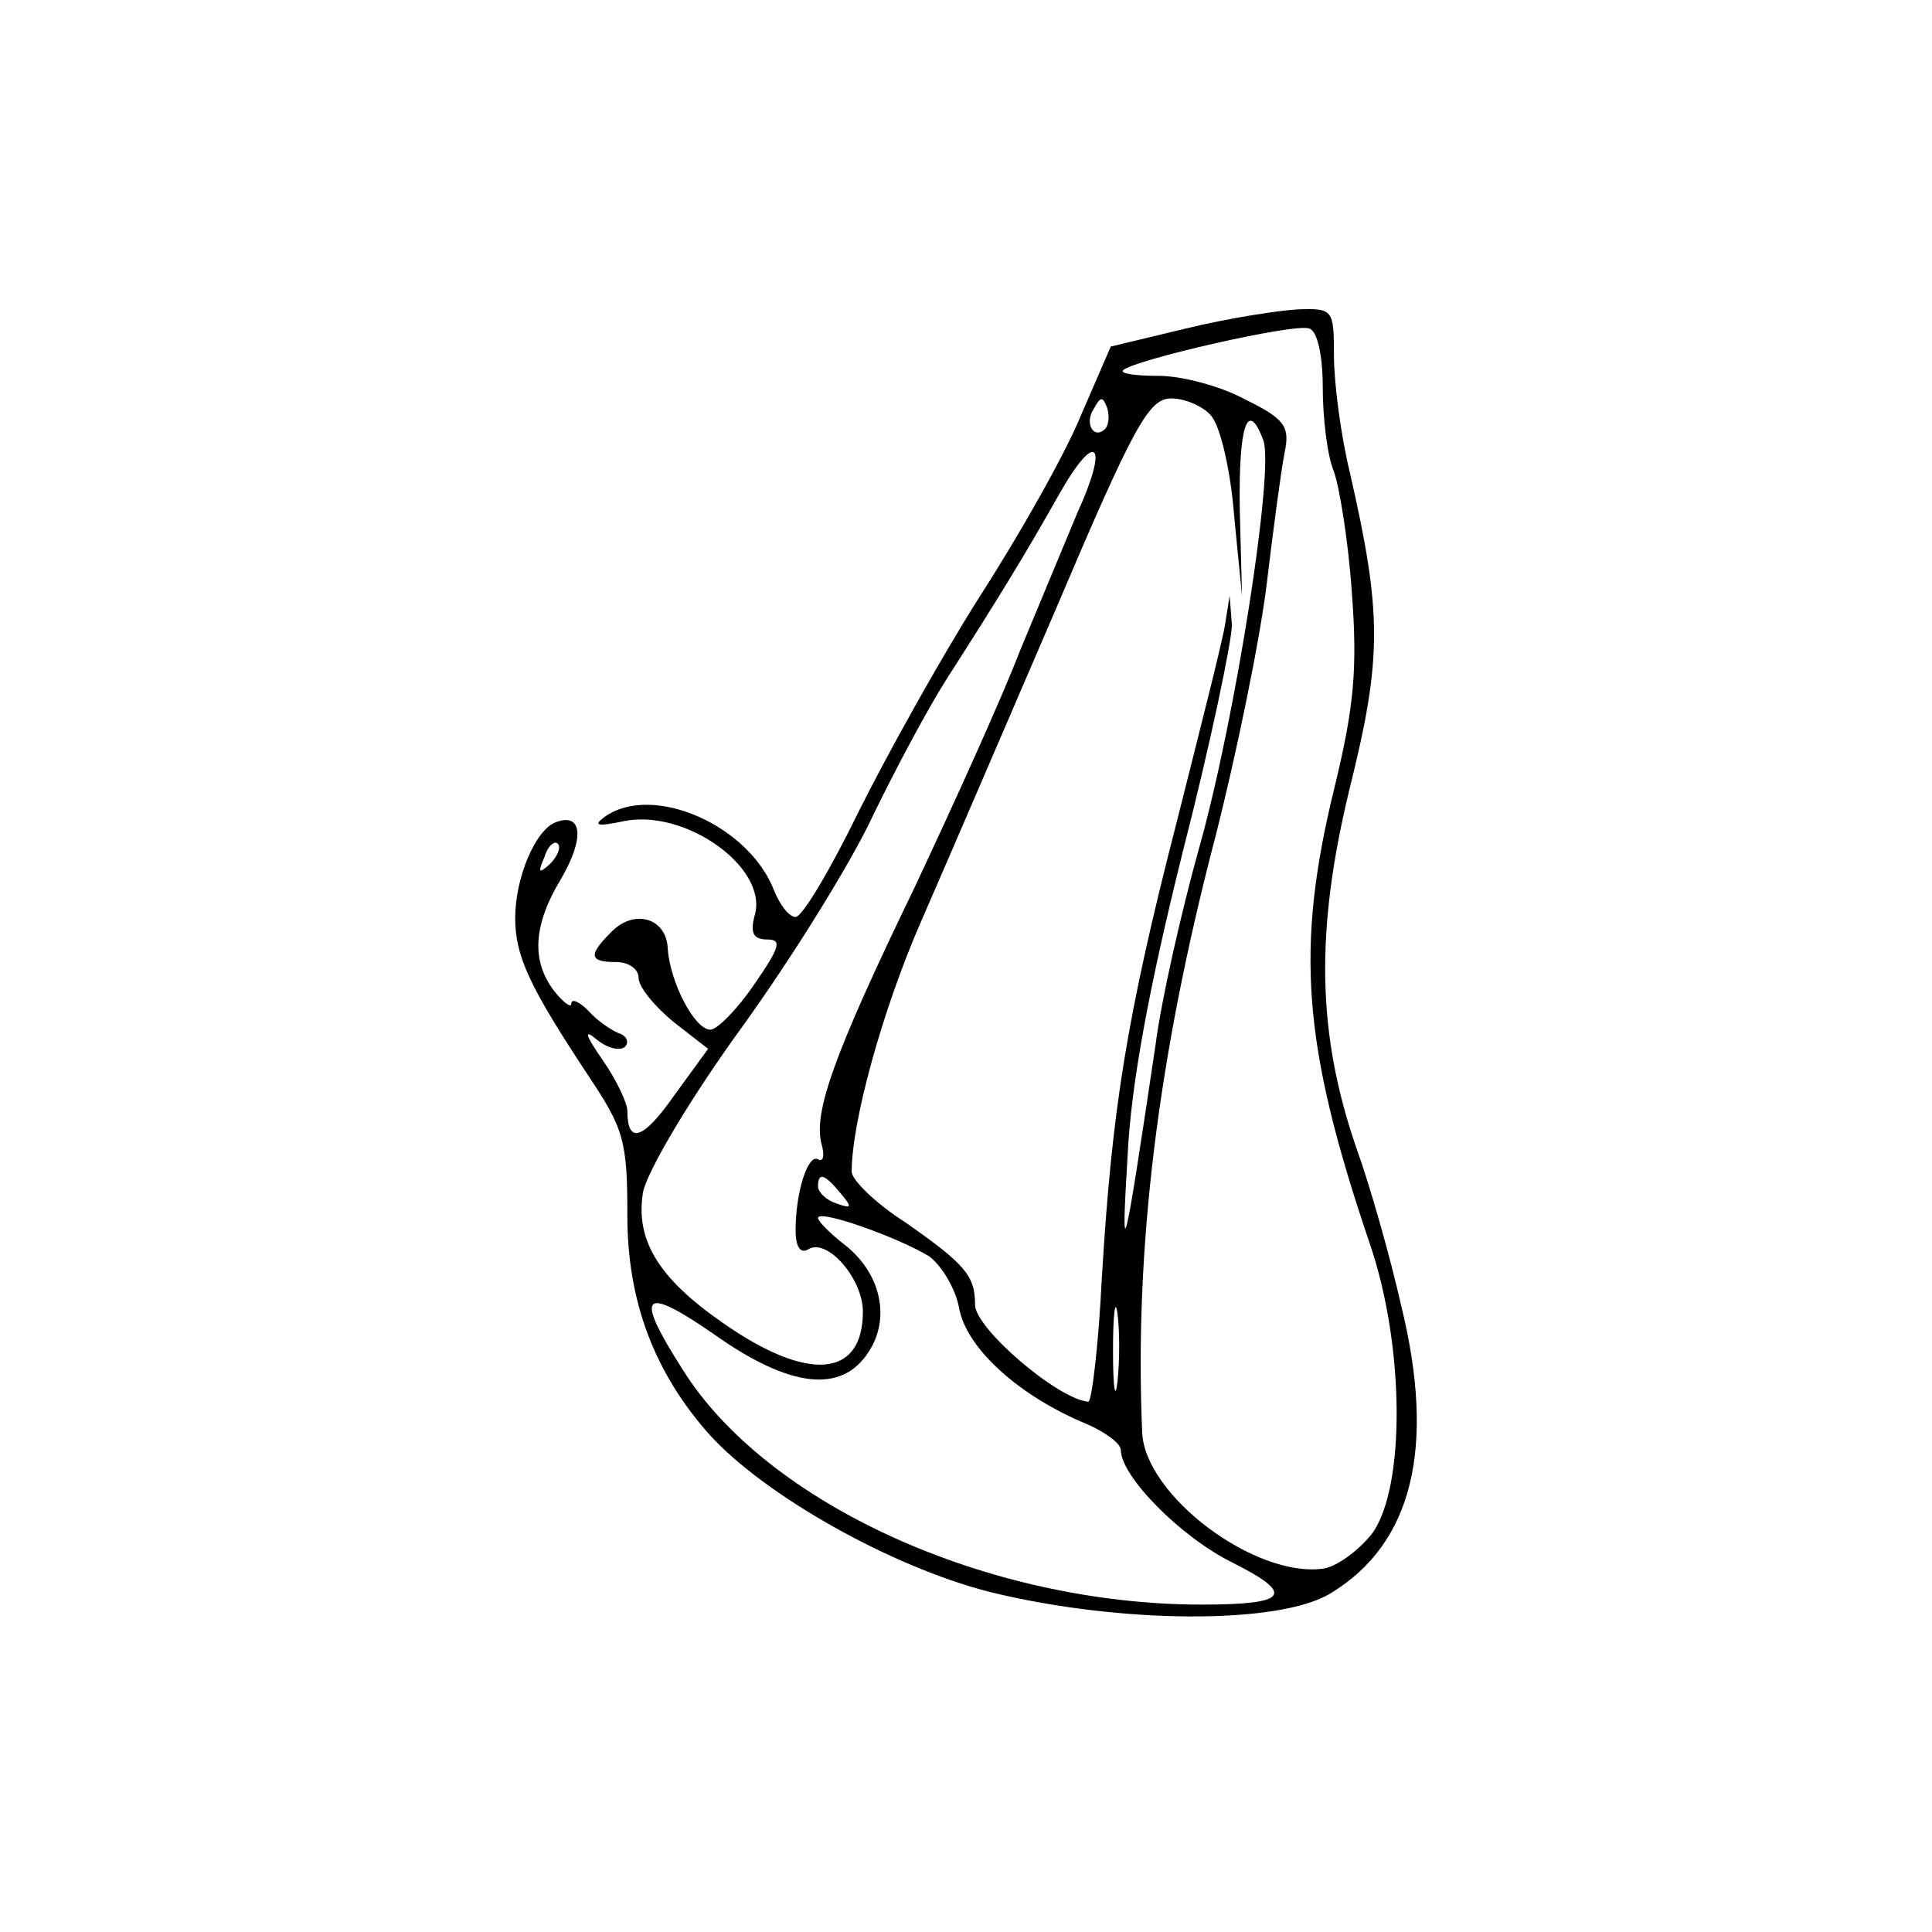 <svg width="300" height="300" viewBox="0 0 300 300" fill="none" xmlns="http://www.w3.org/2000/svg">
<path d="M184.147 51.012L172.479 53.813L167.776 64.665C165.338 70.617 158.198 83.22 152.102 92.672C146.006 102.3 137.647 117.353 133.293 126.106C128.939 135.033 124.585 142.385 123.54 142.385C122.495 142.385 121.102 140.459 120.231 138.359C116.399 128.206 101.422 121.554 93.933 126.806C92.017 128.206 92.714 128.381 96.894 127.506C106.298 125.58 119.012 134.508 117.27 141.859C116.399 144.835 116.922 145.885 119.186 145.885C121.45 145.885 121.102 147.111 117.096 152.887C114.484 156.738 111.349 159.889 110.304 159.889C107.866 159.889 104.034 152.537 103.686 147.286C103.512 142.56 98.461 140.984 94.804 144.835C91.32 148.336 91.495 149.386 95.674 149.386C97.59 149.386 99.158 150.437 99.158 151.837C99.158 153.237 101.596 156.213 104.556 158.664L109.955 162.865L104.731 170.041C99.854 177.043 97.416 177.743 97.416 172.492C97.416 171.267 95.674 167.591 93.584 164.615C90.798 160.589 90.624 159.714 92.714 161.464C94.455 162.865 96.371 163.215 97.068 162.515C97.764 161.814 97.242 160.764 96.023 160.414C94.804 159.889 92.714 158.489 91.32 156.913C89.927 155.513 88.708 154.988 88.708 155.863C88.708 156.563 87.489 155.688 86.096 153.937C82.438 149.211 82.787 143.61 87.141 136.433C90.798 130.132 90.45 126.106 86.27 127.681C83.135 128.906 80 136.258 80 142.56C80 148.511 82.264 153.237 91.146 166.716C96.894 175.293 97.416 177.043 97.416 188.771C97.416 202.074 101.596 213.102 110.13 222.729C118.663 232.182 138.518 243.384 153.844 247.235C173.872 252.137 198.603 252.312 206.614 247.41C219.328 239.709 222.985 224.83 217.586 202.774C215.844 195.073 212.71 184.045 210.62 178.268C204.524 160.589 204.176 144.66 209.575 122.43C214.625 102.125 214.625 95.298 209.575 73.243C208.181 67.466 207.136 59.414 207.136 55.213C207.136 48.036 206.962 47.861 201.563 48.036C198.428 48.212 190.591 49.437 184.147 51.012ZM205.395 60.114C205.395 64.841 206.092 70.792 207.136 73.243C208.007 75.693 209.401 84.27 209.923 92.147C210.794 103.7 210.271 109.652 207.311 121.905C201.041 147.286 202.26 162.34 212.71 193.147C218.109 208.901 218.283 230.956 213.058 238.133C210.968 240.759 207.659 243.209 205.569 243.559C194.945 245.135 177.704 232.182 177.355 222.379C176.136 193.847 179.793 164.09 188.676 130.132C191.985 117.178 195.642 99.324 196.687 90.747C197.732 81.995 198.951 72.892 199.473 70.267C200.344 66.241 199.473 65.016 193.378 62.04C189.546 59.939 183.451 58.364 179.968 58.364C176.31 58.364 173.872 58.014 174.394 57.489C175.962 55.913 201.041 50.137 203.305 51.012C204.524 51.362 205.395 55.038 205.395 60.114ZM171.608 66.591C169.866 68.341 168.299 65.716 169.866 63.44C170.911 61.515 171.26 61.515 171.956 63.44C172.305 64.665 172.13 66.066 171.608 66.591ZM188.153 64.665C189.546 66.416 191.114 73.243 191.636 80.069L192.855 92.497L192.507 78.844C192.333 66.066 193.726 61.865 196.164 68.341C197.906 72.892 191.81 111.752 186.237 131.532C183.451 141.509 180.316 155.338 179.445 162.164C174.394 196.123 174.046 196.998 175.091 179.494C175.614 168.466 178.4 153.412 183.625 132.407C187.979 115.428 191.288 99.499 191.288 97.049L190.94 92.497L190.243 96.873C189.895 99.324 186.411 112.977 182.754 127.506C174.917 157.963 172.653 172.317 171.085 198.573C170.563 209.076 169.518 217.653 168.996 217.653C164.293 217.303 151.405 206.275 151.405 202.599C151.405 198.048 149.838 196.298 140.608 189.821C135.905 186.846 132.248 183.17 132.248 181.944C132.248 174.242 136.95 157.088 142.872 143.435C146.703 134.683 156.108 112.802 163.945 94.598C176.136 65.891 178.4 61.865 181.883 61.865C183.973 61.865 186.934 63.09 188.153 64.665ZM167.254 79.719C165.512 83.92 161.507 93.548 158.372 101.074C155.411 108.776 147.922 125.23 142.001 137.833C129.461 163.74 126.326 172.667 127.546 177.568C128.068 179.319 127.894 180.544 127.023 180.019C125.456 179.144 123.54 185.095 123.54 191.047C123.54 193.497 124.237 194.722 125.456 194.022C128.416 192.097 133.989 198.573 133.989 203.65C133.989 213.977 125.456 214.677 112.22 205.4C102.118 198.398 98.635 192.447 99.854 185.095C100.551 181.769 107.169 170.567 115.18 159.539C123.017 148.686 132.248 133.808 135.557 126.631C139.04 119.454 144.091 110.002 146.877 105.626C155.063 92.847 159.243 86.021 164.467 76.743C170.215 66.591 172.305 68.692 167.254 79.719ZM85.399 134.158C83.657 135.733 83.483 135.558 84.528 133.107C85.051 131.357 86.096 130.482 86.618 131.007C87.141 131.532 86.618 132.932 85.399 134.158ZM130.506 185.27C132.422 187.546 132.248 187.721 129.81 186.846C128.242 186.32 127.023 185.095 127.023 184.22C127.023 181.944 128.068 182.294 130.506 185.27ZM144.265 195.073C146.181 196.473 148.445 200.149 148.967 203.3C150.186 209.426 158.198 216.778 168.821 221.154C171.608 222.379 174.046 224.13 174.046 225.18C174.046 229.206 183.277 238.658 191.462 242.684C201.215 247.585 199.996 249.161 186.586 249.161C153.495 249.161 119.012 233.582 105.95 212.577C98.461 200.849 99.68 199.449 110.826 207.151C122.669 215.553 130.68 216.428 134.86 209.951C138.343 204.7 136.776 197.698 131.203 193.322C128.939 191.572 127.023 189.646 127.023 189.121C127.023 187.721 139.388 192.097 144.265 195.073ZM173.524 214.502C173.175 217.653 172.827 215.553 172.827 209.776C172.827 204 173.175 201.374 173.524 204C173.872 206.625 173.872 211.352 173.524 214.502Z" fill="black"/>
</svg>
